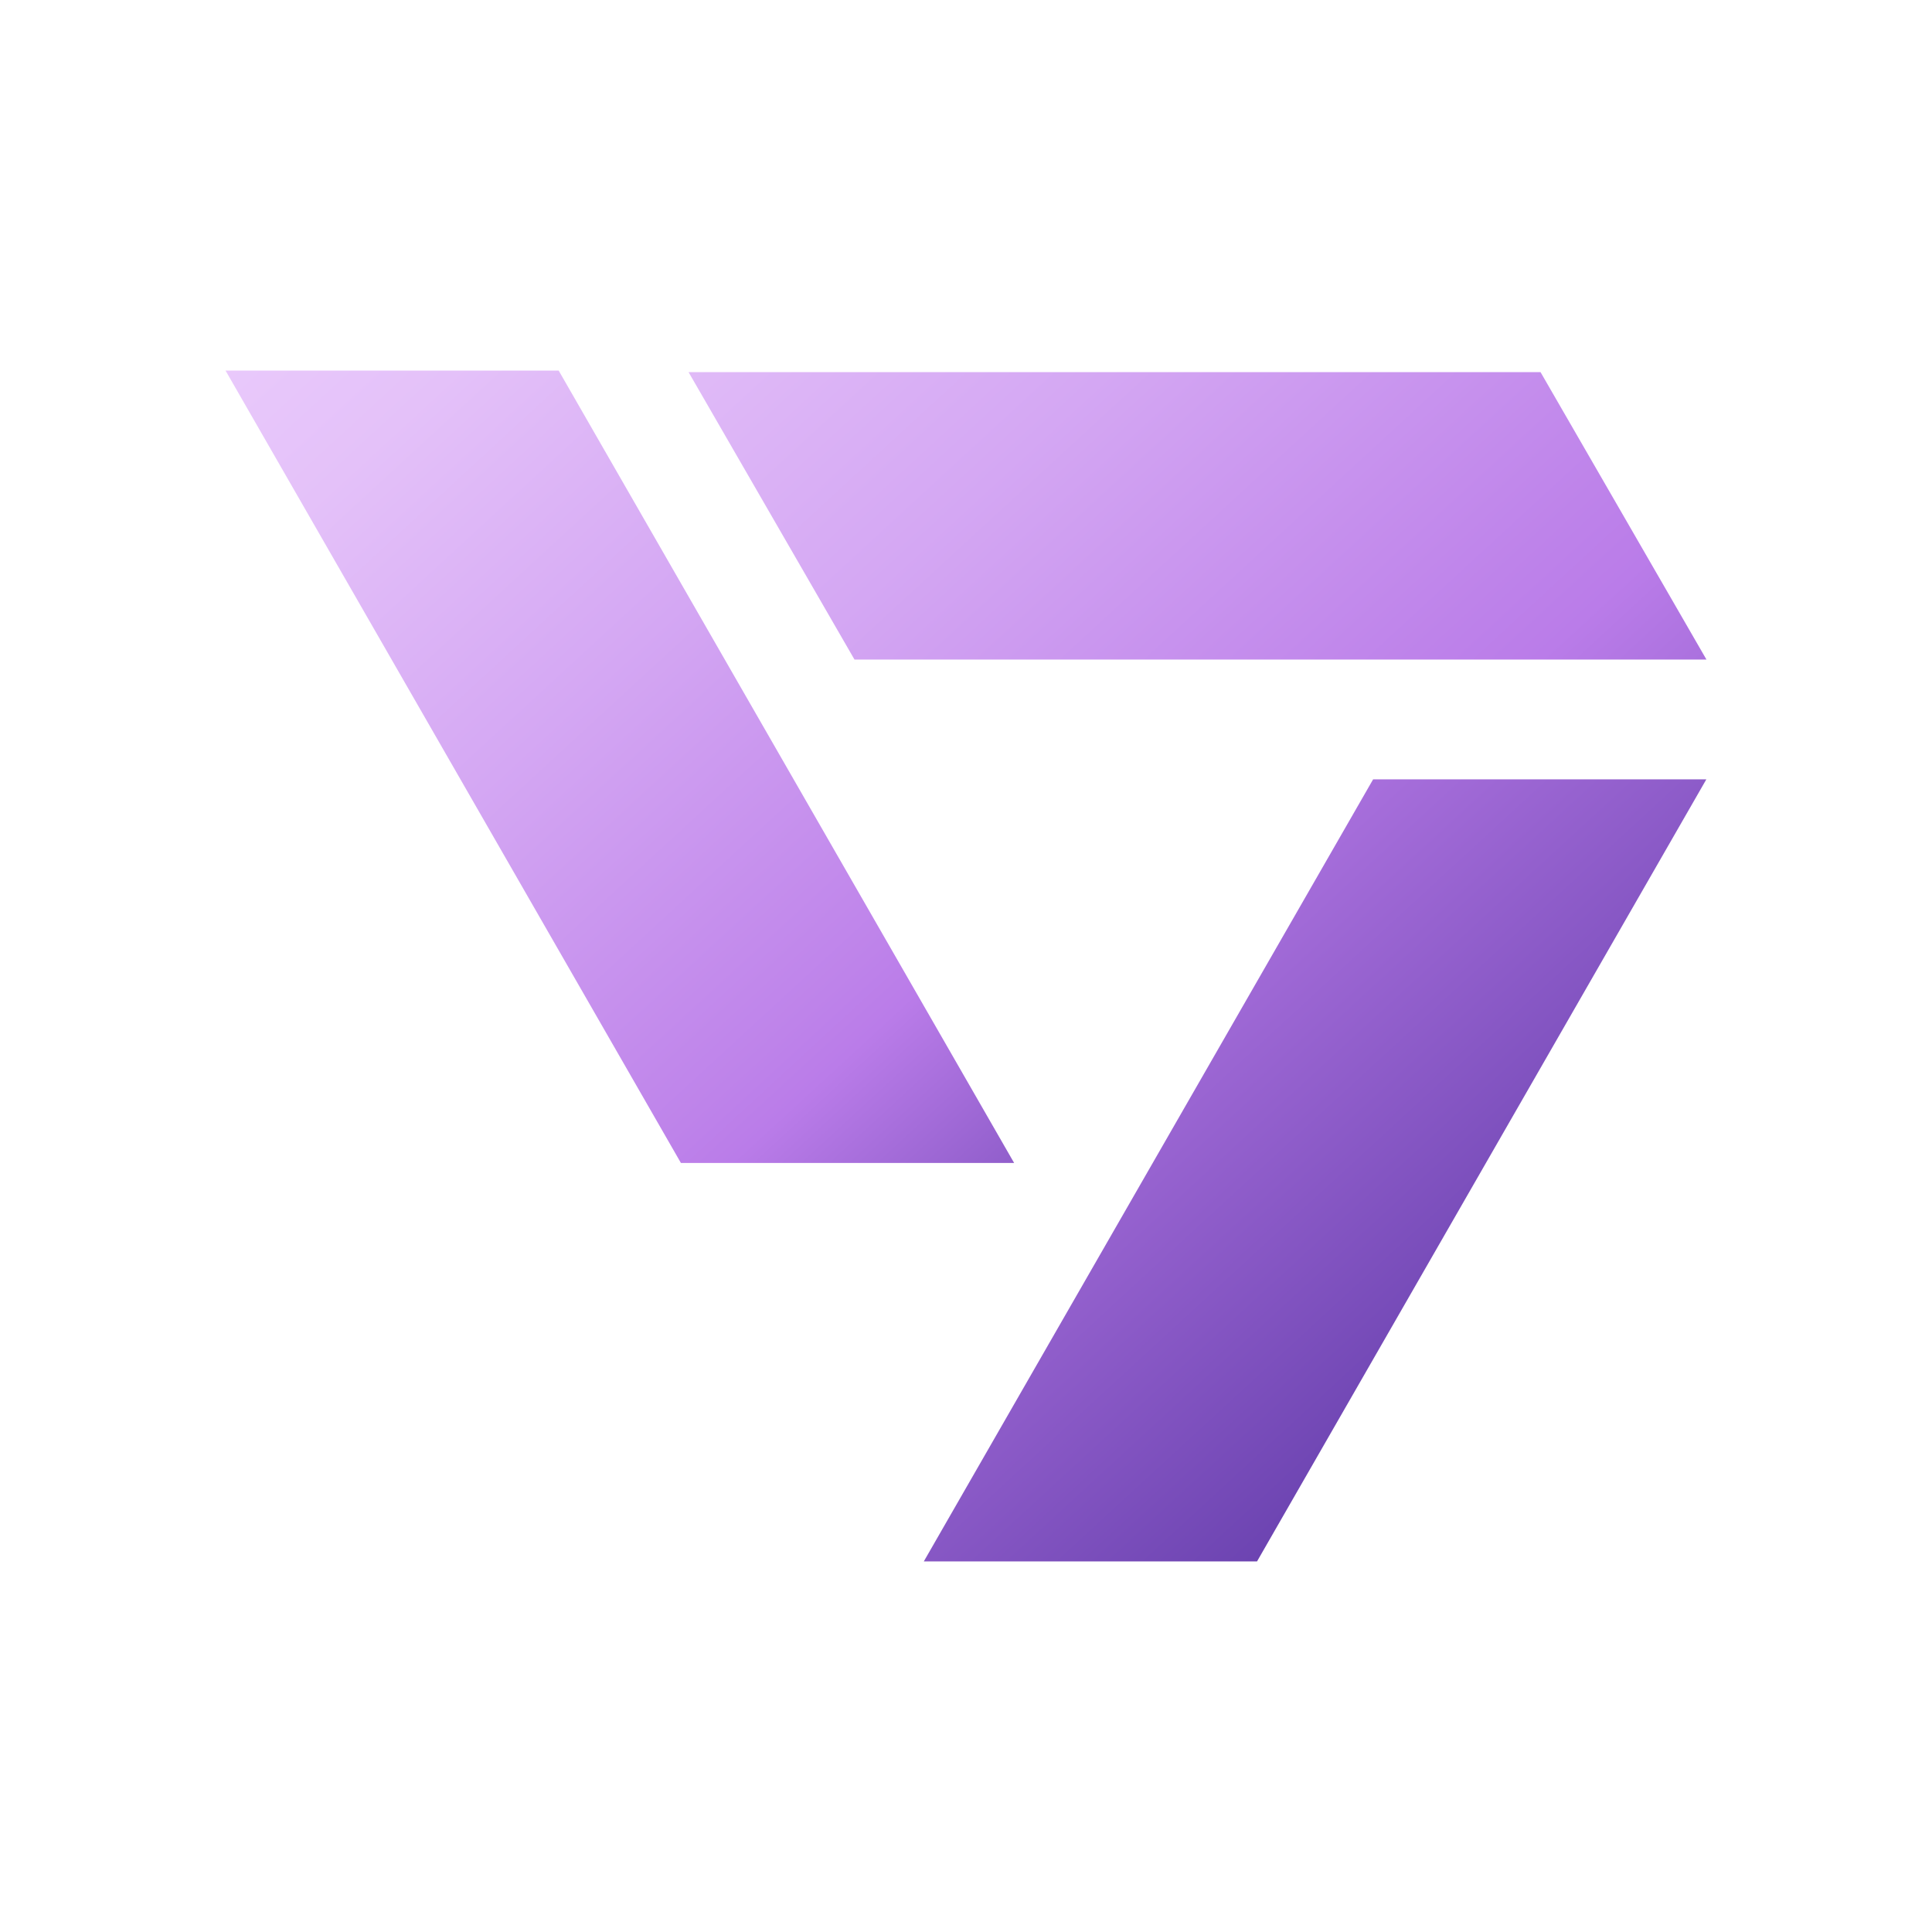 <?xml version="1.0" encoding="UTF-8"?>
<svg id="Layer_1" data-name="Layer 1" xmlns="http://www.w3.org/2000/svg" xmlns:xlink="http://www.w3.org/1999/xlink" viewBox="0 0 2000 2000">
  <defs>
    <style>
      .cls-1 {
        fill: url(#linear-gradient-2);
      }

      .cls-2 {
        fill: url(#linear-gradient-3);
      }

      .cls-3 {
        fill: url(#linear-gradient);
      }
    </style>
    <linearGradient id="linear-gradient" x1="211.38" y1="-582.53" x2="2283.71" y2="1667.64" gradientUnits="userSpaceOnUse">
      <stop offset=".11" stop-color="#f2d7ff"/>
      <stop offset=".2" stop-color="#eed1fd"/>
      <stop offset=".31" stop-color="#e4c1f9"/>
      <stop offset=".44" stop-color="#d4a7f3"/>
      <stop offset=".58" stop-color="#be83ea"/>
      <stop offset=".61" stop-color="#ba7ce9"/>
      <stop offset="1" stop-color="#1b0977"/>
    </linearGradient>
    <linearGradient id="linear-gradient-2" x1="-60.4" y1="-332.23" x2="2011.92" y2="1917.94" gradientUnits="userSpaceOnUse">
      <stop offset="0" stop-color="#f2d7ff"/>
      <stop offset=".1" stop-color="#eed1fd"/>
      <stop offset=".23" stop-color="#e4c1f9"/>
      <stop offset=".37" stop-color="#d4a7f3"/>
      <stop offset=".53" stop-color="#be83ea"/>
      <stop offset=".55" stop-color="#ba7ce9"/>
      <stop offset="1" stop-color="#1b0977"/>
    </linearGradient>
    <linearGradient id="linear-gradient-3" x1="-241.66" y1="-165.3" x2="1830.67" y2="2084.87" gradientUnits="userSpaceOnUse">
      <stop offset=".1" stop-color="#f2d7ff"/>
      <stop offset=".18" stop-color="#eed1fd"/>
      <stop offset=".29" stop-color="#e4c1f9"/>
      <stop offset=".4" stop-color="#d4a7f3"/>
      <stop offset=".53" stop-color="#be83ea"/>
      <stop offset=".55" stop-color="#ba7ce9"/>
      <stop offset=".8" stop-color="#1b0977"/>
    </linearGradient>
  </defs>
  <polygon class="cls-3" points="884.55 682.75 712.78 385.21 1594.74 385.21 1766.51 682.75 884.55 682.75"/>
  <polygon class="cls-1" points="956.33 1616.36 1421.46 806.76 1766.41 806.76 1301.28 1616.36 956.33 1616.36"/>
  <polygon class="cls-2" points="704.88 1203.91 233.49 383.64 578.35 383.64 1049.84 1203.91 704.88 1203.91"/>
</svg>